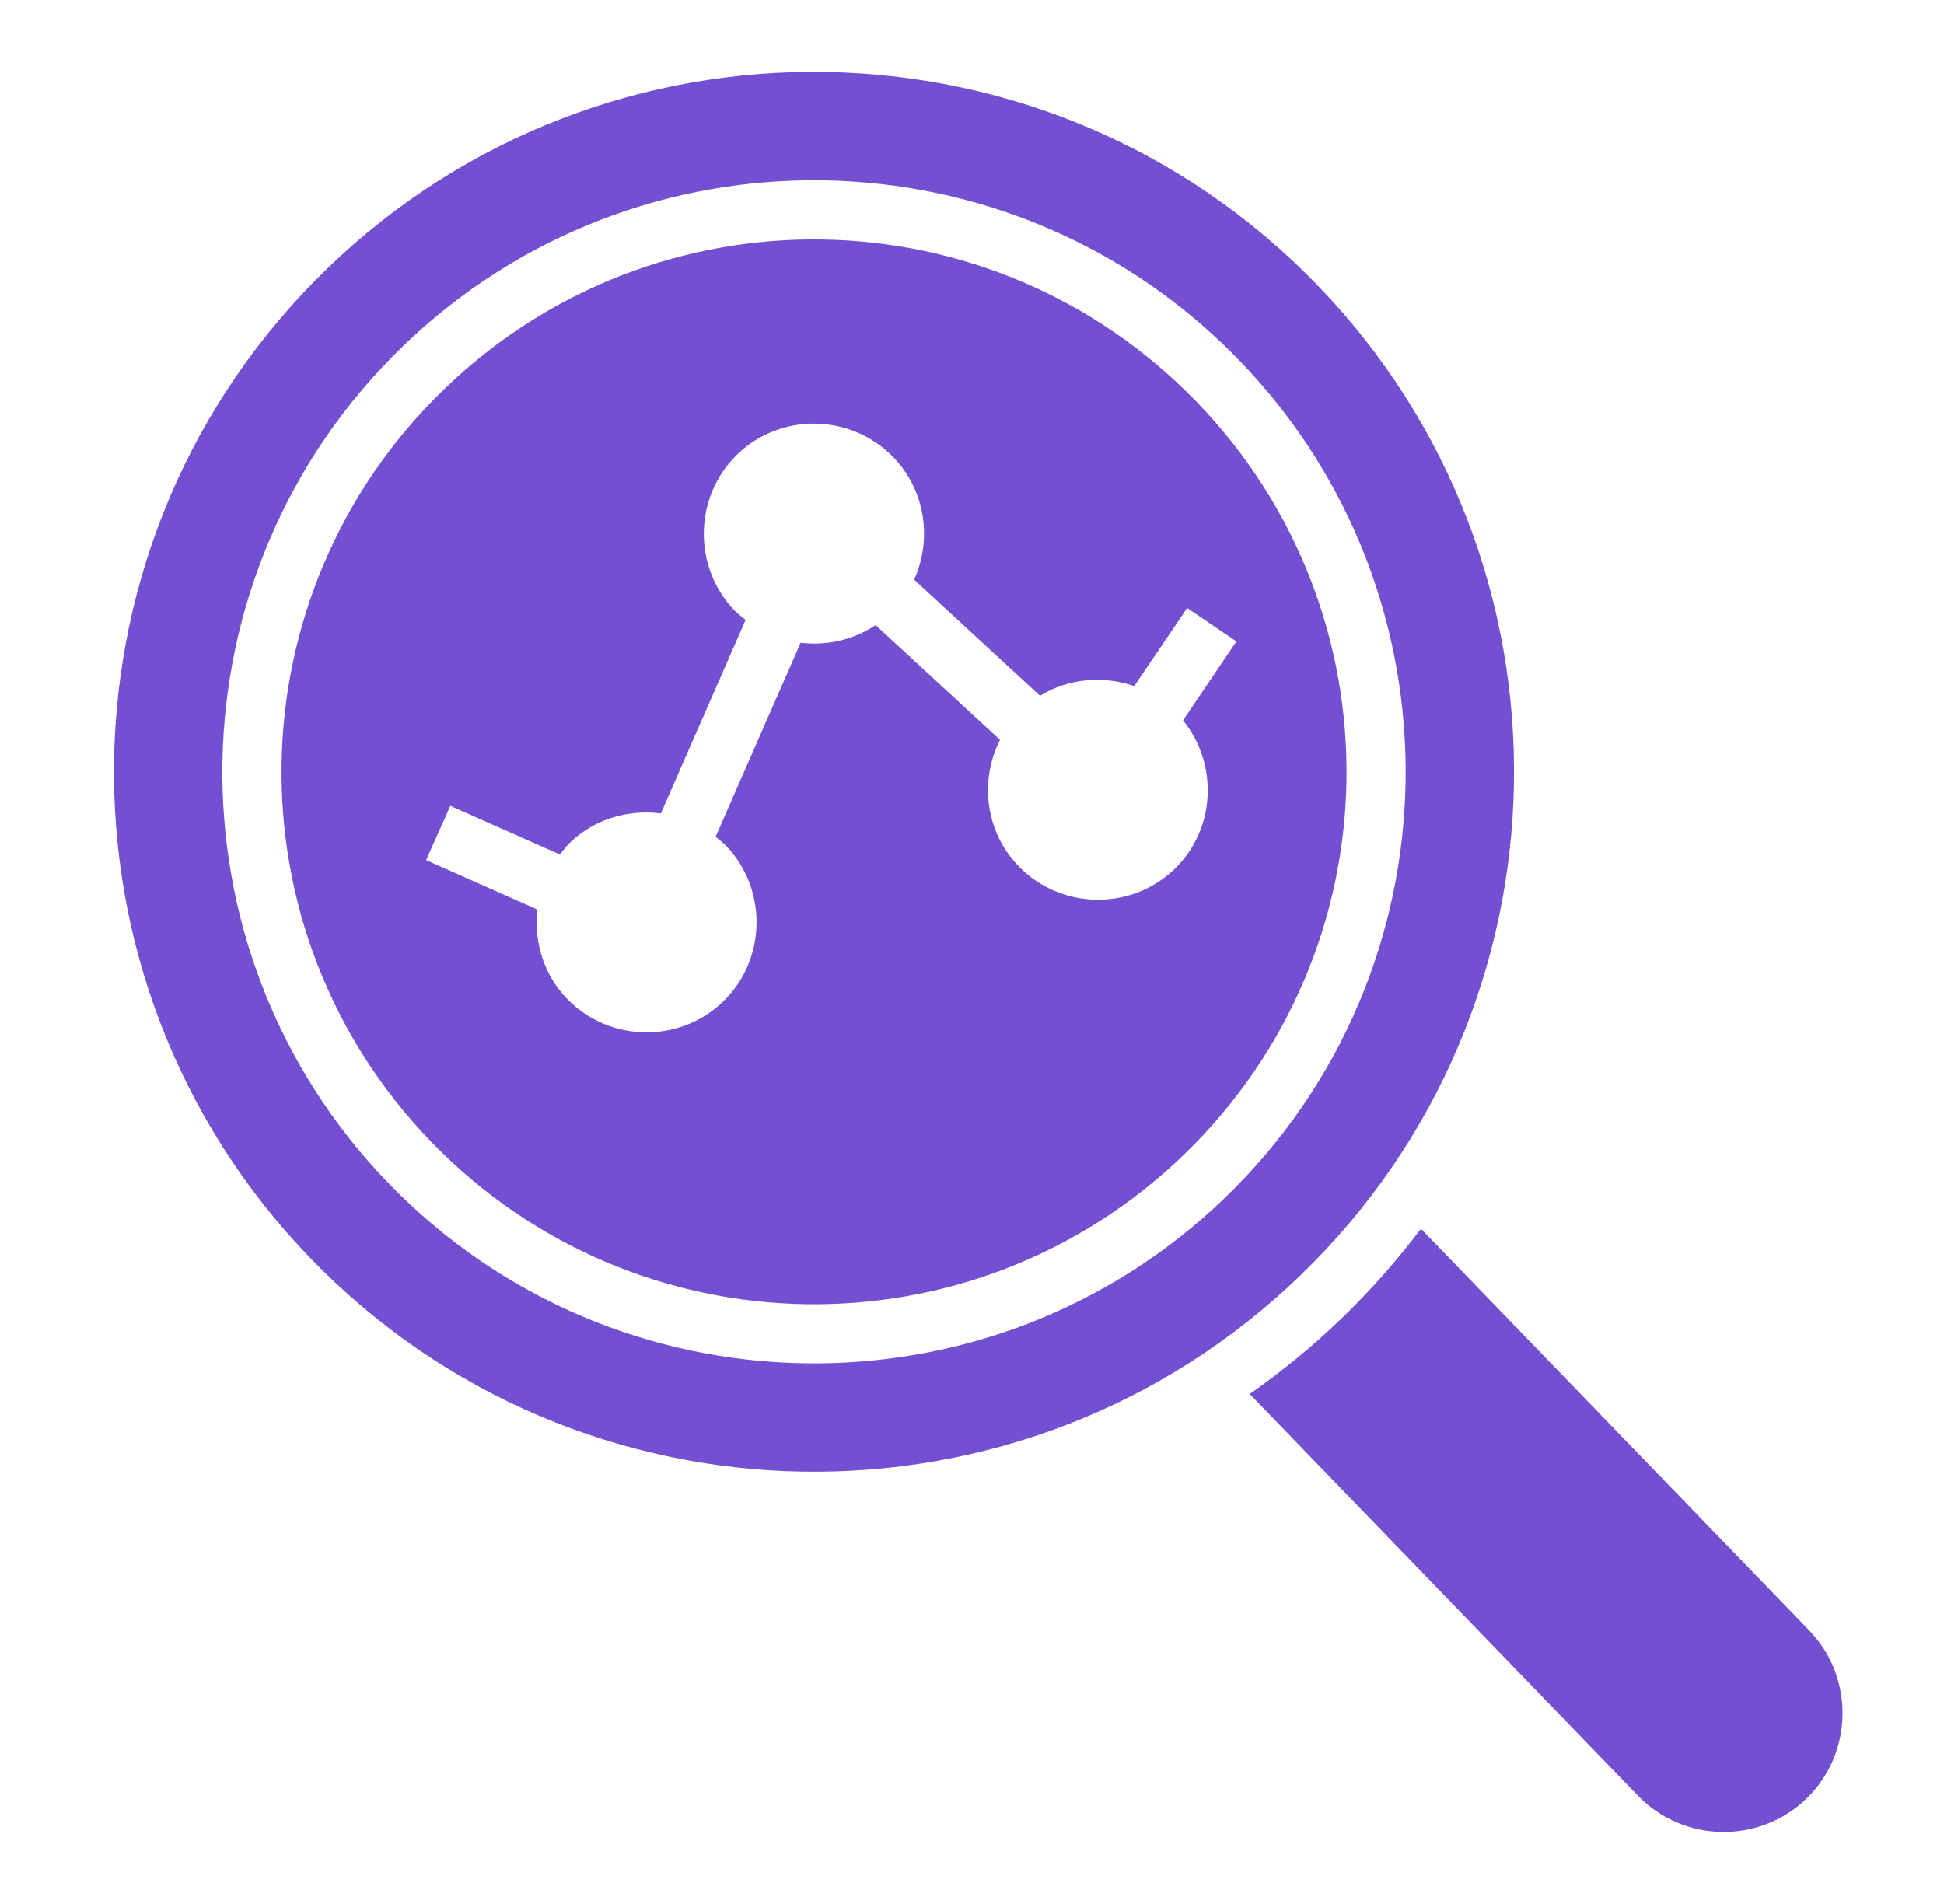 <?xml version="1.0" encoding="UTF-8"?>
<svg xmlns="http://www.w3.org/2000/svg" width="49" height="48" viewBox="0 0 49 48" fill="none">
  <path d="M20.821 1.814C16.303 1.736 11.757 3.38 8.255 6.763C1.25 13.531 1.058 24.716 7.825 31.72C14.593 38.724 25.778 38.916 32.782 32.149C39.786 25.382 39.978 14.197 33.211 7.193C29.827 3.691 25.339 1.891 20.821 1.814ZM20.775 4.547C24.592 4.613 28.384 6.133 31.244 9.092C36.962 15.011 36.805 24.468 30.886 30.186C24.968 35.905 15.507 35.743 9.788 29.824C4.069 23.906 4.236 14.448 10.154 8.729C13.114 5.87 16.957 4.481 20.775 4.547ZM20.748 6.038C17.317 5.979 13.865 7.231 11.197 9.809C5.862 14.964 5.711 23.446 10.866 28.782C16.022 34.117 24.508 34.264 29.843 29.108C35.179 23.953 35.321 15.471 30.166 10.135C27.588 7.468 24.179 6.097 20.748 6.038ZM20.565 10.68C21.279 10.695 21.987 10.978 22.518 11.527C23.331 12.369 23.499 13.603 23.041 14.612L26.215 17.54C26.934 17.098 27.81 17.025 28.59 17.296L29.924 15.327L31.165 16.169L29.819 18.16C30.714 19.264 30.646 20.902 29.606 21.907C28.508 22.968 26.734 22.934 25.673 21.835C24.832 20.965 24.688 19.678 25.206 18.651L22.07 15.758C21.504 16.138 20.832 16.281 20.18 16.203L18.037 21.097C18.124 21.167 18.214 21.232 18.293 21.314C19.354 22.412 19.324 24.19 18.226 25.251C17.127 26.313 15.354 26.278 14.293 25.18C13.694 24.56 13.455 23.729 13.547 22.93L10.74 21.683L11.35 20.316L14.114 21.542C14.192 21.443 14.266 21.34 14.36 21.249C14.991 20.639 15.844 20.401 16.658 20.507L18.794 15.627C18.7 15.553 18.603 15.482 18.517 15.393C17.456 14.294 17.486 12.517 18.585 11.455C19.134 10.925 19.852 10.667 20.565 10.68ZM35.816 30.977C35.221 31.767 34.558 32.521 33.825 33.229C33.09 33.938 32.312 34.575 31.5 35.143L41.29 45.274C42.435 46.46 44.346 46.492 45.532 45.346C46.718 44.2 46.749 42.291 45.604 41.105L35.816 30.977Z" fill="#7350D2"></path>
</svg>
